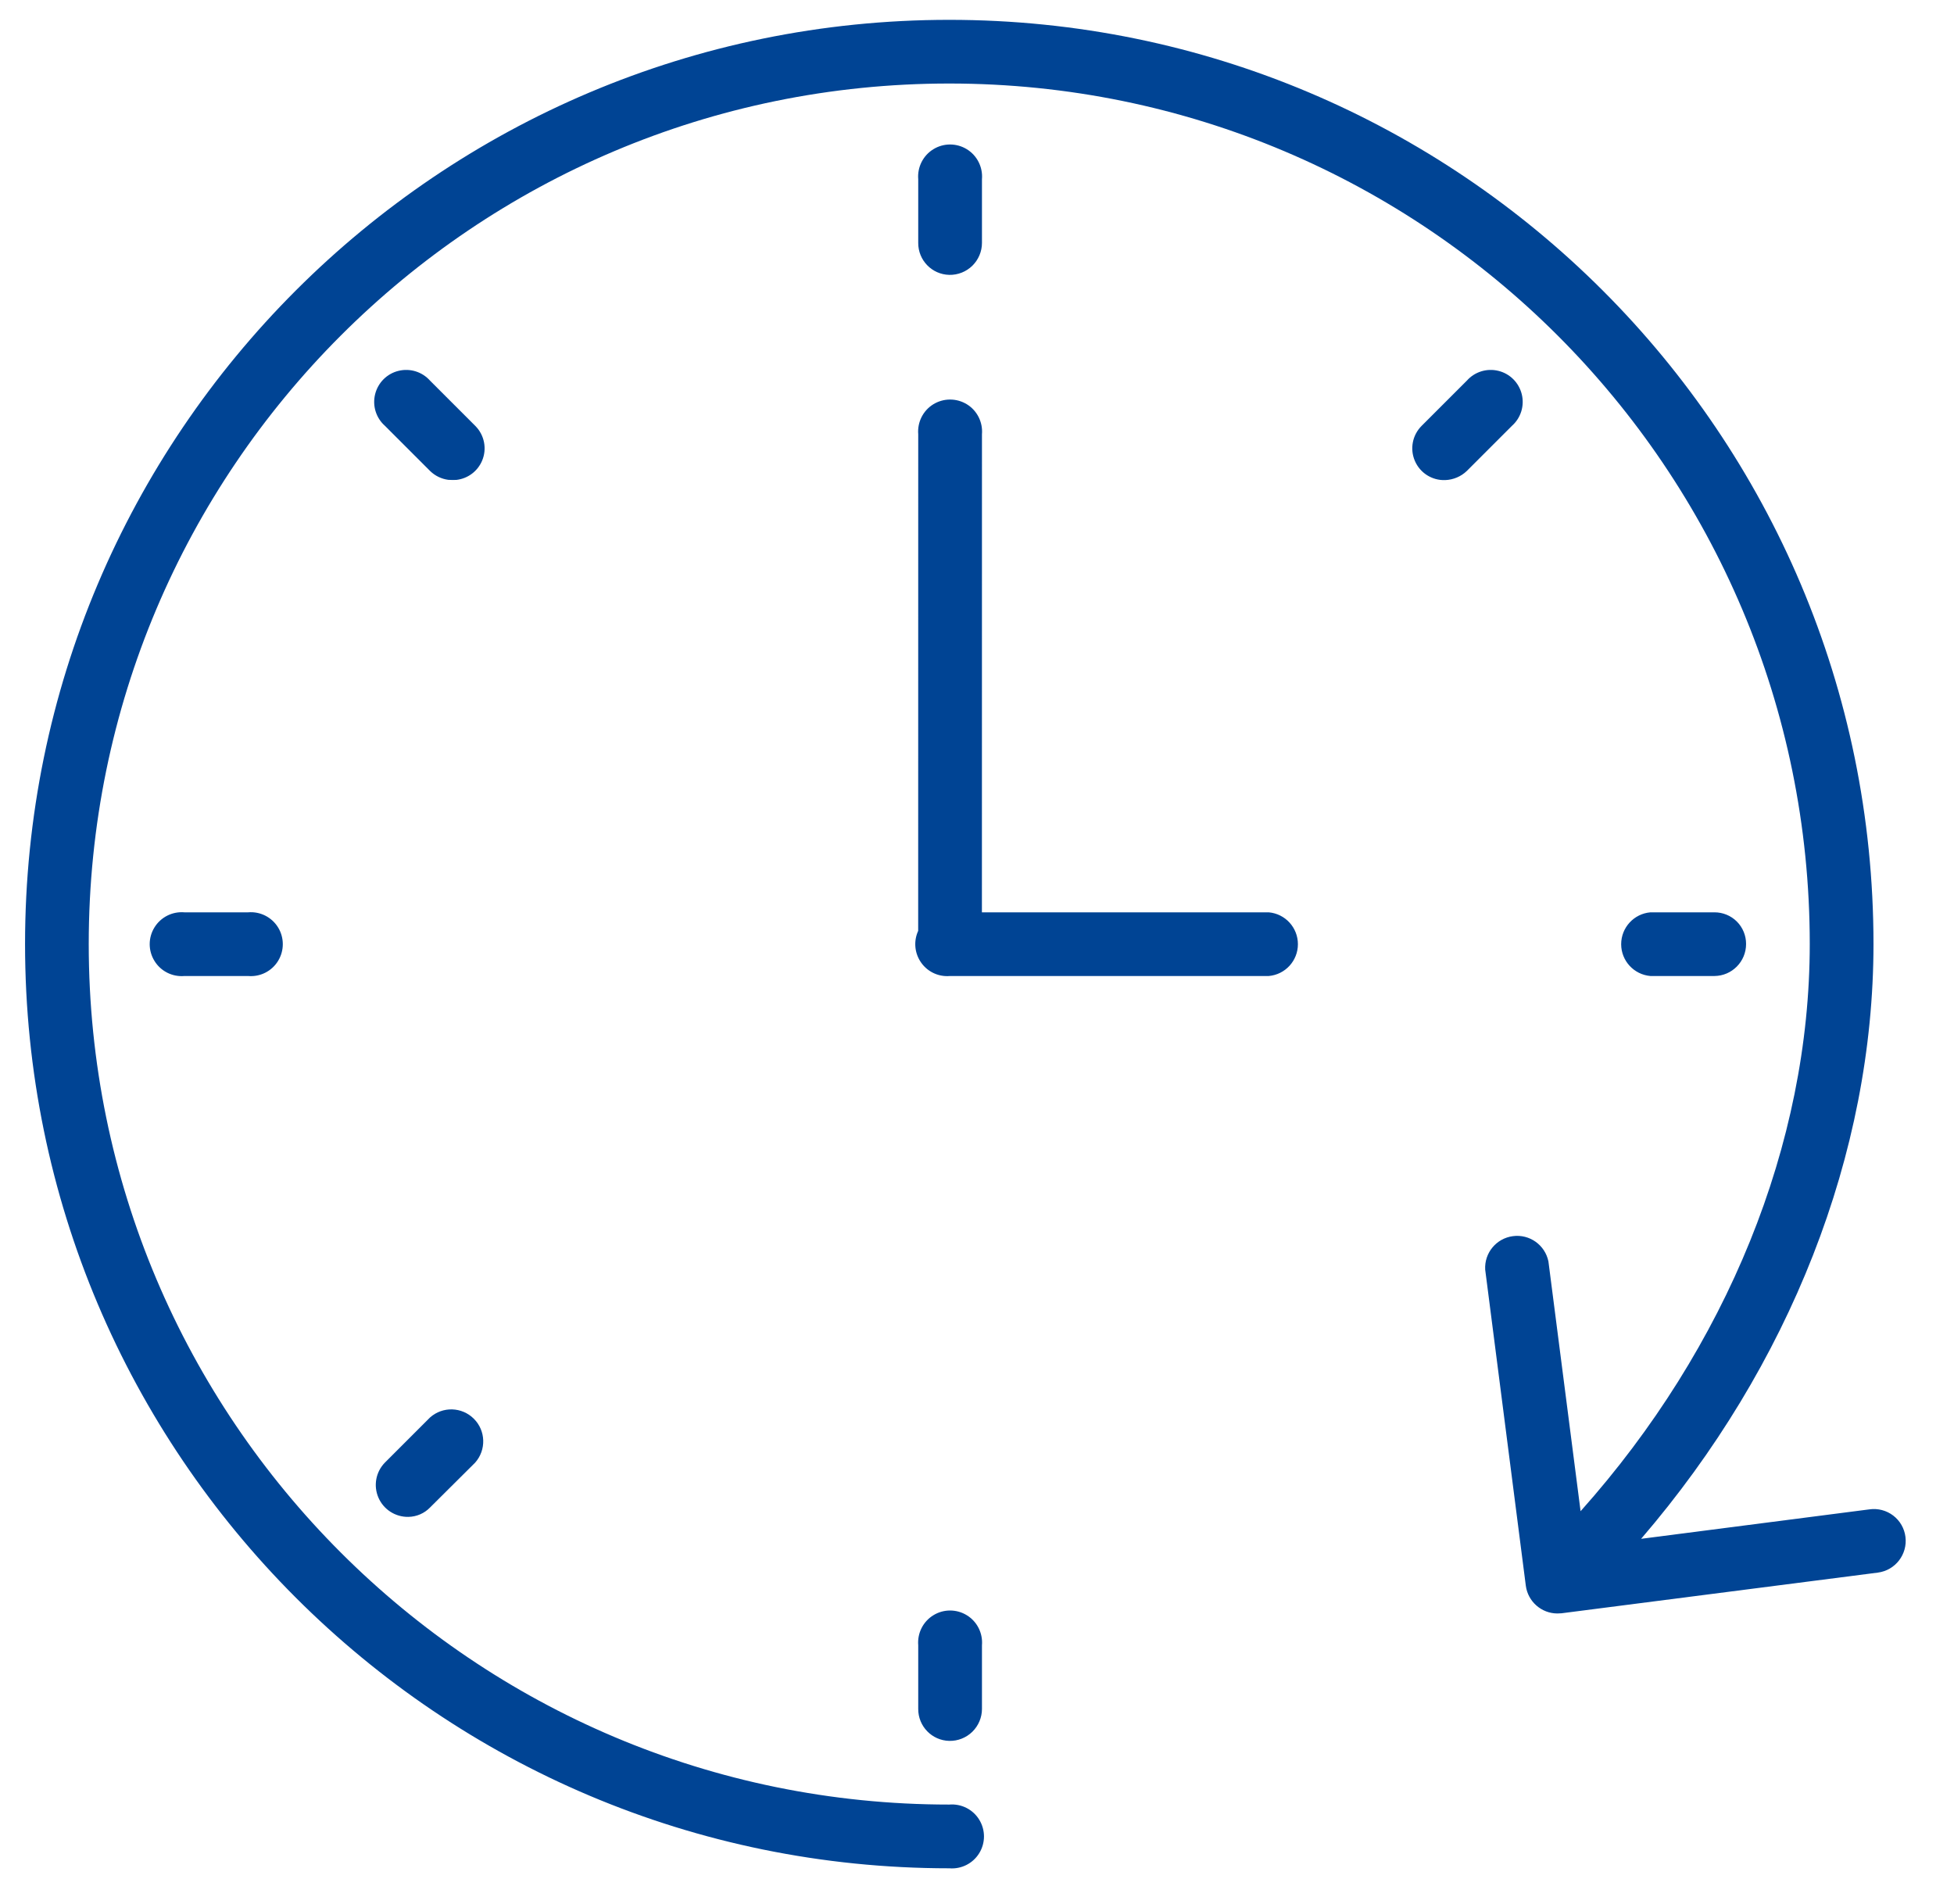 <?xml version="1.0" encoding="UTF-8"?>
<svg xmlns="http://www.w3.org/2000/svg" xmlns:xlink="http://www.w3.org/1999/xlink" width="39px" height="38px" viewBox="0 0 39 38" version="1.1">
  <title>Icons/Dialog</title>
  <g id="Landingpage-DPE-–-KMU-und-Selbstständige" stroke="none" stroke-width="1" fill="none" fill-rule="evenodd">
    <g id="Landingpage-Digitaler-Posteingang" transform="translate(-1164, -4714)" fill="#004494">
      <g id="###-Pakete" transform="translate(0, 3671)">
        <g id="Leistungsumfang" transform="translate(110, 974)">
          <g id="AddOn-1-Copy" transform="translate(927, 49)">
            <g id="AddOn" transform="translate(-0, 0)">
              <g id="zeit" transform="translate(127.5, 20.396)">
                <path d="M18.446,-7.10542736e-14 C28.634,-7.10542736e-14 36.893,8.259 36.893,18.446 C36.893,22.625 35.222,26.867 32.255,30.317 L36.813,29.729 C36.981,29.705 37.152,29.75 37.287,29.853 C37.422,29.956 37.51,30.109 37.531,30.278 C37.575,30.626 37.33,30.945 36.982,30.991 L30.667,31.803 L30.583,31.807 C30.265,31.806 29.996,31.569 29.954,31.254 L29.143,24.944 C29.124,24.61 29.366,24.319 29.697,24.276 C30.029,24.232 30.337,24.452 30.405,24.78 L31.047,29.766 C33.967,26.494 35.621,22.437 35.621,18.446 C35.621,8.961 27.932,1.271 18.446,1.271 C8.961,1.271 1.271,8.961 1.271,18.446 C1.271,27.932 8.961,35.621 18.446,35.621 C18.687,35.601 18.918,35.717 19.044,35.922 C19.171,36.128 19.171,36.387 19.044,36.592 C18.918,36.797 18.687,36.913 18.446,36.893 C8.259,36.893 -4.22772928e-12,28.634 -4.22772928e-12,18.446 C-4.22772928e-12,8.259 8.259,-7.10542736e-14 18.446,-7.10542736e-14 Z M18.798,31.843 C19.003,31.969 19.119,32.201 19.099,32.441 L19.099,33.712 C19.099,33.884 19.029,34.048 18.907,34.168 C18.784,34.288 18.618,34.354 18.446,34.35 C18.1,34.342 17.825,34.058 17.827,33.712 L17.827,32.441 C17.807,32.201 17.923,31.969 18.128,31.843 C18.333,31.716 18.592,31.716 18.798,31.843 Z M8.958,27.921 C9.197,28.159 9.208,28.543 8.984,28.796 L8.083,29.692 C7.97,29.809 7.815,29.876 7.652,29.879 C7.393,29.884 7.156,29.733 7.053,29.495 C6.95,29.257 7.001,28.981 7.182,28.796 L8.083,27.895 C8.336,27.67 8.719,27.682 8.958,27.921 Z M18.798,7.673 C19.003,7.799 19.119,8.031 19.099,8.271 L19.098,17.813 L24.822,17.813 C25.152,17.841 25.405,18.118 25.405,18.449 C25.405,18.78 25.152,19.056 24.822,19.084 L18.46,19.084 C18.22,19.105 17.989,18.989 17.863,18.783 C17.75,18.6 17.738,18.375 17.826,18.183 L17.827,8.271 C17.807,8.031 17.923,7.799 18.128,7.673 C18.333,7.547 18.592,7.547 18.798,7.673 Z M5.05,18.114 C5.176,18.319 5.176,18.578 5.05,18.783 C4.924,18.989 4.692,19.105 4.452,19.084 L3.181,19.084 C2.941,19.105 2.709,18.989 2.583,18.783 C2.456,18.578 2.456,18.319 2.583,18.114 C2.709,17.909 2.941,17.792 3.181,17.813 L4.452,17.813 C4.692,17.792 4.924,17.909 5.05,18.114 Z M33.717,17.813 C33.885,17.812 34.047,17.878 34.166,17.997 C34.285,18.116 34.351,18.278 34.35,18.446 C34.35,18.797 34.067,19.082 33.717,19.084 L32.441,19.084 C32.111,19.056 31.857,18.78 31.857,18.449 C31.857,18.118 32.111,17.841 32.441,17.813 L33.717,17.813 Z M29.407,7.006 C29.637,7.062 29.816,7.242 29.873,7.472 C29.93,7.702 29.855,7.945 29.678,8.102 L28.777,9.003 C28.661,9.115 28.507,9.18 28.345,9.186 C28.084,9.196 27.843,9.044 27.74,8.804 C27.636,8.565 27.69,8.286 27.876,8.102 L28.777,7.201 C28.934,7.024 29.177,6.949 29.407,7.006 Z M8.083,7.201 L8.984,8.102 C9.17,8.286 9.224,8.565 9.12,8.804 C9.029,9.014 8.834,9.156 8.612,9.182 L8.537,9.184 L8.448,9.181 C8.311,9.163 8.183,9.101 8.083,9.003 L7.182,8.102 C7.005,7.945 6.93,7.702 6.987,7.472 C7.044,7.242 7.223,7.062 7.453,7.006 C7.683,6.949 7.926,7.024 8.083,7.201 Z M18.798,2.583 C19.003,2.709 19.119,2.941 19.099,3.181 L19.099,4.452 C19.099,4.624 19.029,4.788 18.907,4.908 C18.784,5.028 18.618,5.094 18.446,5.09 C18.1,5.082 17.825,4.798 17.827,4.452 L17.827,3.181 C17.807,2.941 17.923,2.709 18.128,2.583 C18.333,2.456 18.592,2.456 18.798,2.583 Z" id="Combined-Shape"></path>
              </g>
            </g>
          </g>
        </g>
      </g>
    </g>
  </g>
</svg>
